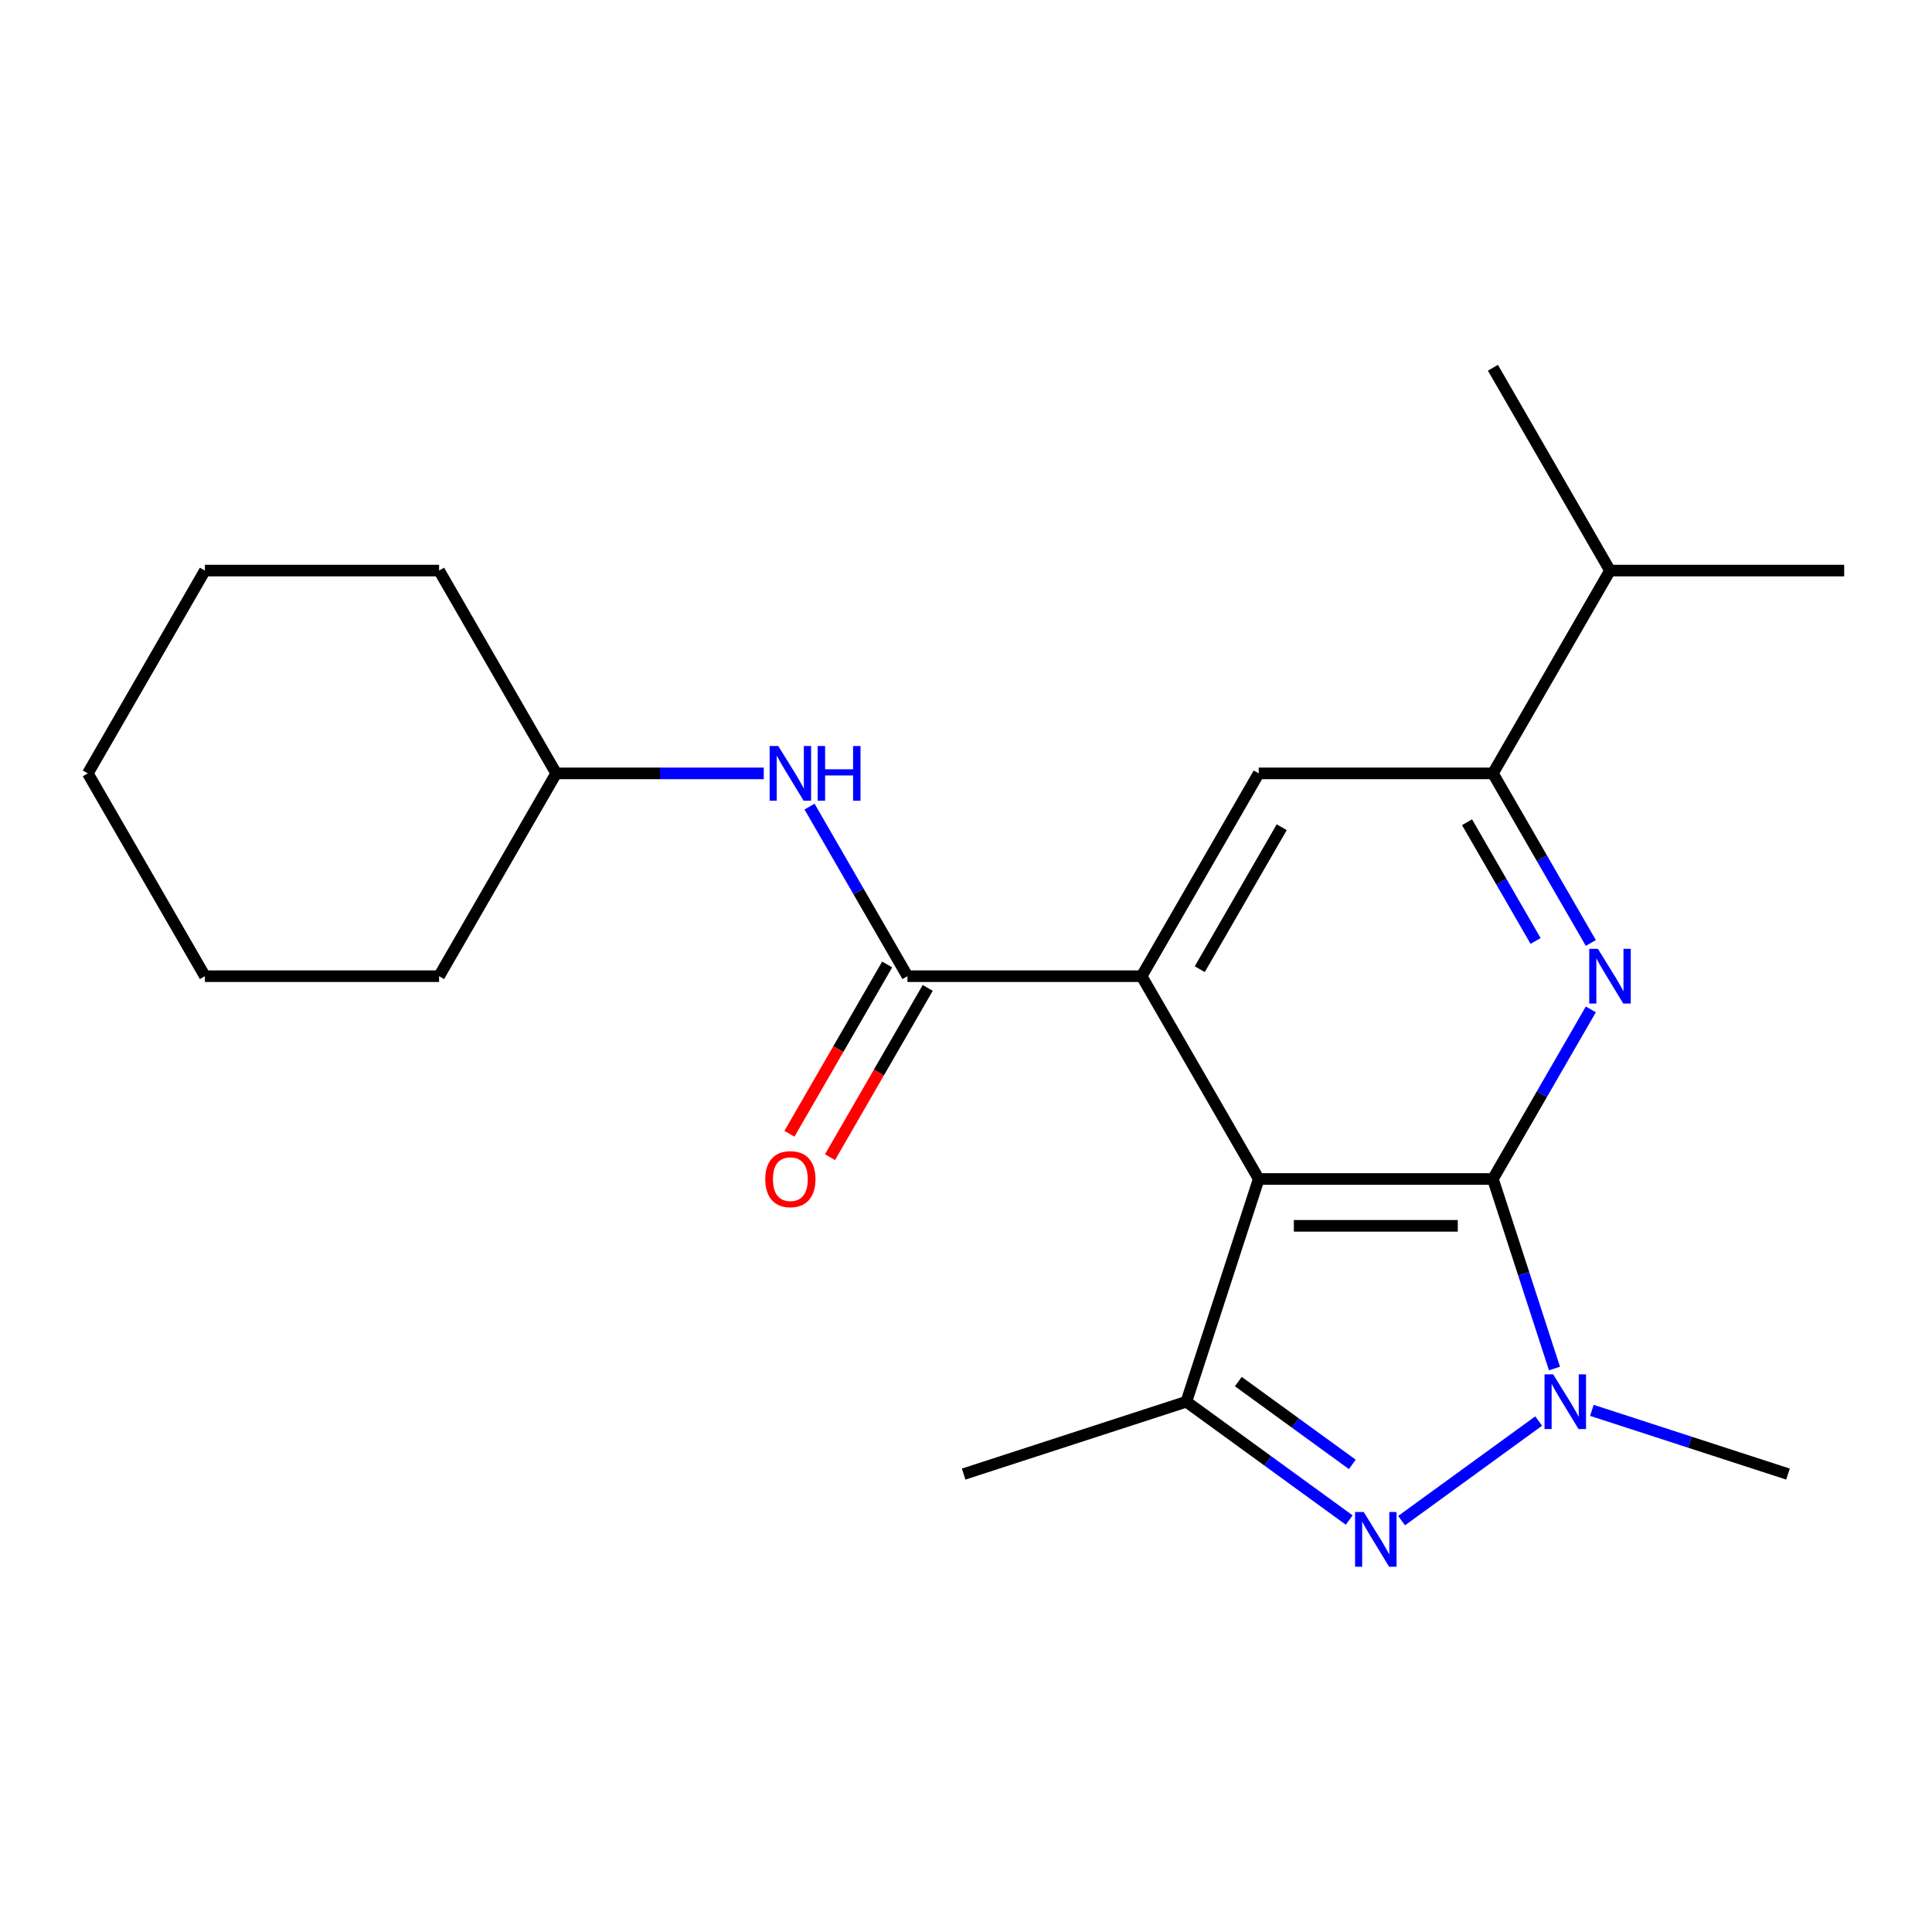 <?xml version='1.0' encoding='iso-8859-1'?>
<svg version='1.1' baseProfile='full'
              xmlns='http://www.w3.org/2000/svg'
                      xmlns:rdkit='http://www.rdkit.org/xml'
                      xmlns:xlink='http://www.w3.org/1999/xlink'
                  xml:space='preserve'
width='1000px' height='1000px' viewBox='0 0 1000 1000'>
<!-- END OF HEADER -->
<rect style='opacity:1.0;fill:#FFFFFF;stroke:none' width='1000' height='1000' x='0' y='0'> </rect>
<path class='bond-0' d='M 772.727,610.246 L 651.515,610.246' style='fill:none;fill-rule:evenodd;stroke:#000000;stroke-width:6px;stroke-linecap:butt;stroke-linejoin:miter;stroke-opacity:1' />
<path class='bond-0' d='M 754.545,634.488 L 669.697,634.488' style='fill:none;fill-rule:evenodd;stroke:#000000;stroke-width:6px;stroke-linecap:butt;stroke-linejoin:miter;stroke-opacity:1' />
<path class='bond-1' d='M 772.727,610.246 L 788.663,659.291' style='fill:none;fill-rule:evenodd;stroke:#000000;stroke-width:6px;stroke-linecap:butt;stroke-linejoin:miter;stroke-opacity:1' />
<path class='bond-1' d='M 788.663,659.291 L 804.598,708.335' style='fill:none;fill-rule:evenodd;stroke:#0000FF;stroke-width:6px;stroke-linecap:butt;stroke-linejoin:miter;stroke-opacity:1' />
<path class='bond-4' d='M 772.727,610.246 L 798.068,566.355' style='fill:none;fill-rule:evenodd;stroke:#000000;stroke-width:6px;stroke-linecap:butt;stroke-linejoin:miter;stroke-opacity:1' />
<path class='bond-4' d='M 798.068,566.355 L 823.409,522.464' style='fill:none;fill-rule:evenodd;stroke:#0000FF;stroke-width:6px;stroke-linecap:butt;stroke-linejoin:miter;stroke-opacity:1' />
<path class='bond-3' d='M 651.515,610.246 L 590.909,505.273' style='fill:none;fill-rule:evenodd;stroke:#000000;stroke-width:6px;stroke-linecap:butt;stroke-linejoin:miter;stroke-opacity:1' />
<path class='bond-5' d='M 651.515,610.246 L 614.059,725.526' style='fill:none;fill-rule:evenodd;stroke:#000000;stroke-width:6px;stroke-linecap:butt;stroke-linejoin:miter;stroke-opacity:1' />
<path class='bond-2' d='M 796.414,735.53 L 725.466,787.077' style='fill:none;fill-rule:evenodd;stroke:#0000FF;stroke-width:6px;stroke-linecap:butt;stroke-linejoin:miter;stroke-opacity:1' />
<path class='bond-12' d='M 823.954,730 L 874.709,746.491' style='fill:none;fill-rule:evenodd;stroke:#0000FF;stroke-width:6px;stroke-linecap:butt;stroke-linejoin:miter;stroke-opacity:1' />
<path class='bond-12' d='M 874.709,746.491 L 925.463,762.982' style='fill:none;fill-rule:evenodd;stroke:#000000;stroke-width:6px;stroke-linecap:butt;stroke-linejoin:miter;stroke-opacity:1' />
<path class='bond-22' d='M 698.351,786.768 L 656.205,756.147' style='fill:none;fill-rule:evenodd;stroke:#0000FF;stroke-width:6px;stroke-linecap:butt;stroke-linejoin:miter;stroke-opacity:1' />
<path class='bond-22' d='M 656.205,756.147 L 614.059,725.526' style='fill:none;fill-rule:evenodd;stroke:#000000;stroke-width:6px;stroke-linecap:butt;stroke-linejoin:miter;stroke-opacity:1' />
<path class='bond-22' d='M 699.956,757.969 L 670.454,736.534' style='fill:none;fill-rule:evenodd;stroke:#0000FF;stroke-width:6px;stroke-linecap:butt;stroke-linejoin:miter;stroke-opacity:1' />
<path class='bond-22' d='M 670.454,736.534 L 640.952,715.099' style='fill:none;fill-rule:evenodd;stroke:#000000;stroke-width:6px;stroke-linecap:butt;stroke-linejoin:miter;stroke-opacity:1' />
<path class='bond-6' d='M 590.909,505.273 L 469.697,505.273' style='fill:none;fill-rule:evenodd;stroke:#000000;stroke-width:6px;stroke-linecap:butt;stroke-linejoin:miter;stroke-opacity:1' />
<path class='bond-23' d='M 590.909,505.273 L 651.515,400.3' style='fill:none;fill-rule:evenodd;stroke:#000000;stroke-width:6px;stroke-linecap:butt;stroke-linejoin:miter;stroke-opacity:1' />
<path class='bond-23' d='M 620.995,501.649 L 663.419,428.168' style='fill:none;fill-rule:evenodd;stroke:#000000;stroke-width:6px;stroke-linecap:butt;stroke-linejoin:miter;stroke-opacity:1' />
<path class='bond-7' d='M 823.409,488.083 L 798.068,444.192' style='fill:none;fill-rule:evenodd;stroke:#0000FF;stroke-width:6px;stroke-linecap:butt;stroke-linejoin:miter;stroke-opacity:1' />
<path class='bond-7' d='M 798.068,444.192 L 772.727,400.3' style='fill:none;fill-rule:evenodd;stroke:#000000;stroke-width:6px;stroke-linecap:butt;stroke-linejoin:miter;stroke-opacity:1' />
<path class='bond-7' d='M 794.812,487.037 L 777.073,456.313' style='fill:none;fill-rule:evenodd;stroke:#0000FF;stroke-width:6px;stroke-linecap:butt;stroke-linejoin:miter;stroke-opacity:1' />
<path class='bond-7' d='M 777.073,456.313 L 759.335,425.589' style='fill:none;fill-rule:evenodd;stroke:#000000;stroke-width:6px;stroke-linecap:butt;stroke-linejoin:miter;stroke-opacity:1' />
<path class='bond-14' d='M 614.059,725.526 L 498.779,762.982' style='fill:none;fill-rule:evenodd;stroke:#000000;stroke-width:6px;stroke-linecap:butt;stroke-linejoin:miter;stroke-opacity:1' />
<path class='bond-9' d='M 469.697,505.273 L 444.356,461.382' style='fill:none;fill-rule:evenodd;stroke:#000000;stroke-width:6px;stroke-linecap:butt;stroke-linejoin:miter;stroke-opacity:1' />
<path class='bond-9' d='M 444.356,461.382 L 419.016,417.491' style='fill:none;fill-rule:evenodd;stroke:#0000FF;stroke-width:6px;stroke-linecap:butt;stroke-linejoin:miter;stroke-opacity:1' />
<path class='bond-10' d='M 459.2,499.213 L 433.905,543.024' style='fill:none;fill-rule:evenodd;stroke:#000000;stroke-width:6px;stroke-linecap:butt;stroke-linejoin:miter;stroke-opacity:1' />
<path class='bond-10' d='M 433.905,543.024 L 408.611,586.835' style='fill:none;fill-rule:evenodd;stroke:#FF0000;stroke-width:6px;stroke-linecap:butt;stroke-linejoin:miter;stroke-opacity:1' />
<path class='bond-10' d='M 480.194,511.334 L 454.9,555.145' style='fill:none;fill-rule:evenodd;stroke:#000000;stroke-width:6px;stroke-linecap:butt;stroke-linejoin:miter;stroke-opacity:1' />
<path class='bond-10' d='M 454.9,555.145 L 429.605,598.956' style='fill:none;fill-rule:evenodd;stroke:#FF0000;stroke-width:6px;stroke-linecap:butt;stroke-linejoin:miter;stroke-opacity:1' />
<path class='bond-8' d='M 772.727,400.3 L 651.515,400.3' style='fill:none;fill-rule:evenodd;stroke:#000000;stroke-width:6px;stroke-linecap:butt;stroke-linejoin:miter;stroke-opacity:1' />
<path class='bond-11' d='M 772.727,400.3 L 833.333,295.328' style='fill:none;fill-rule:evenodd;stroke:#000000;stroke-width:6px;stroke-linecap:butt;stroke-linejoin:miter;stroke-opacity:1' />
<path class='bond-13' d='M 395.321,400.3 L 341.6,400.3' style='fill:none;fill-rule:evenodd;stroke:#0000FF;stroke-width:6px;stroke-linecap:butt;stroke-linejoin:miter;stroke-opacity:1' />
<path class='bond-13' d='M 341.6,400.3 L 287.879,400.3' style='fill:none;fill-rule:evenodd;stroke:#000000;stroke-width:6px;stroke-linecap:butt;stroke-linejoin:miter;stroke-opacity:1' />
<path class='bond-15' d='M 833.333,295.328 L 954.545,295.328' style='fill:none;fill-rule:evenodd;stroke:#000000;stroke-width:6px;stroke-linecap:butt;stroke-linejoin:miter;stroke-opacity:1' />
<path class='bond-16' d='M 833.333,295.328 L 772.727,190.355' style='fill:none;fill-rule:evenodd;stroke:#000000;stroke-width:6px;stroke-linecap:butt;stroke-linejoin:miter;stroke-opacity:1' />
<path class='bond-17' d='M 287.879,400.3 L 227.273,295.328' style='fill:none;fill-rule:evenodd;stroke:#000000;stroke-width:6px;stroke-linecap:butt;stroke-linejoin:miter;stroke-opacity:1' />
<path class='bond-18' d='M 287.879,400.3 L 227.273,505.273' style='fill:none;fill-rule:evenodd;stroke:#000000;stroke-width:6px;stroke-linecap:butt;stroke-linejoin:miter;stroke-opacity:1' />
<path class='bond-20' d='M 227.273,295.328 L 106.061,295.328' style='fill:none;fill-rule:evenodd;stroke:#000000;stroke-width:6px;stroke-linecap:butt;stroke-linejoin:miter;stroke-opacity:1' />
<path class='bond-19' d='M 227.273,505.273 L 106.061,505.273' style='fill:none;fill-rule:evenodd;stroke:#000000;stroke-width:6px;stroke-linecap:butt;stroke-linejoin:miter;stroke-opacity:1' />
<path class='bond-21' d='M 106.061,505.273 L 45.455,400.3' style='fill:none;fill-rule:evenodd;stroke:#000000;stroke-width:6px;stroke-linecap:butt;stroke-linejoin:miter;stroke-opacity:1' />
<path class='bond-24' d='M 106.061,295.328 L 45.455,400.3' style='fill:none;fill-rule:evenodd;stroke:#000000;stroke-width:6px;stroke-linecap:butt;stroke-linejoin:miter;stroke-opacity:1' />
<path  class='atom-2' d='M 803.924 711.366
L 813.204 726.366
Q 814.124 727.846, 815.604 730.526
Q 817.084 733.206, 817.164 733.366
L 817.164 711.366
L 820.924 711.366
L 820.924 739.686
L 817.044 739.686
L 807.084 723.286
Q 805.924 721.366, 804.684 719.166
Q 803.484 716.966, 803.124 716.286
L 803.124 739.686
L 799.444 739.686
L 799.444 711.366
L 803.924 711.366
' fill='#0000FF'/>
<path  class='atom-3' d='M 705.861 782.612
L 715.141 797.612
Q 716.061 799.092, 717.541 801.772
Q 719.021 804.452, 719.101 804.612
L 719.101 782.612
L 722.861 782.612
L 722.861 810.932
L 718.981 810.932
L 709.021 794.532
Q 707.861 792.612, 706.621 790.412
Q 705.421 788.212, 705.061 787.532
L 705.061 810.932
L 701.381 810.932
L 701.381 782.612
L 705.861 782.612
' fill='#0000FF'/>
<path  class='atom-5' d='M 827.073 491.113
L 836.353 506.113
Q 837.273 507.593, 838.753 510.273
Q 840.233 512.953, 840.313 513.113
L 840.313 491.113
L 844.073 491.113
L 844.073 519.433
L 840.193 519.433
L 830.233 503.033
Q 829.073 501.113, 827.833 498.913
Q 826.633 496.713, 826.273 496.033
L 826.273 519.433
L 822.593 519.433
L 822.593 491.113
L 827.073 491.113
' fill='#0000FF'/>
<path  class='atom-10' d='M 402.831 386.14
L 412.111 401.14
Q 413.031 402.62, 414.511 405.3
Q 415.991 407.98, 416.071 408.14
L 416.071 386.14
L 419.831 386.14
L 419.831 414.46
L 415.951 414.46
L 405.991 398.06
Q 404.831 396.14, 403.591 393.94
Q 402.391 391.74, 402.031 391.06
L 402.031 414.46
L 398.351 414.46
L 398.351 386.14
L 402.831 386.14
' fill='#0000FF'/>
<path  class='atom-10' d='M 423.231 386.14
L 427.071 386.14
L 427.071 398.18
L 441.551 398.18
L 441.551 386.14
L 445.391 386.14
L 445.391 414.46
L 441.551 414.46
L 441.551 401.38
L 427.071 401.38
L 427.071 414.46
L 423.231 414.46
L 423.231 386.14
' fill='#0000FF'/>
<path  class='atom-11' d='M 396.091 610.326
Q 396.091 603.526, 399.451 599.726
Q 402.811 595.926, 409.091 595.926
Q 415.371 595.926, 418.731 599.726
Q 422.091 603.526, 422.091 610.326
Q 422.091 617.206, 418.691 621.126
Q 415.291 625.006, 409.091 625.006
Q 402.851 625.006, 399.451 621.126
Q 396.091 617.246, 396.091 610.326
M 409.091 621.806
Q 413.411 621.806, 415.731 618.926
Q 418.091 616.006, 418.091 610.326
Q 418.091 604.766, 415.731 601.966
Q 413.411 599.126, 409.091 599.126
Q 404.771 599.126, 402.411 601.926
Q 400.091 604.726, 400.091 610.326
Q 400.091 616.046, 402.411 618.926
Q 404.771 621.806, 409.091 621.806
' fill='#FF0000'/>
</svg>
